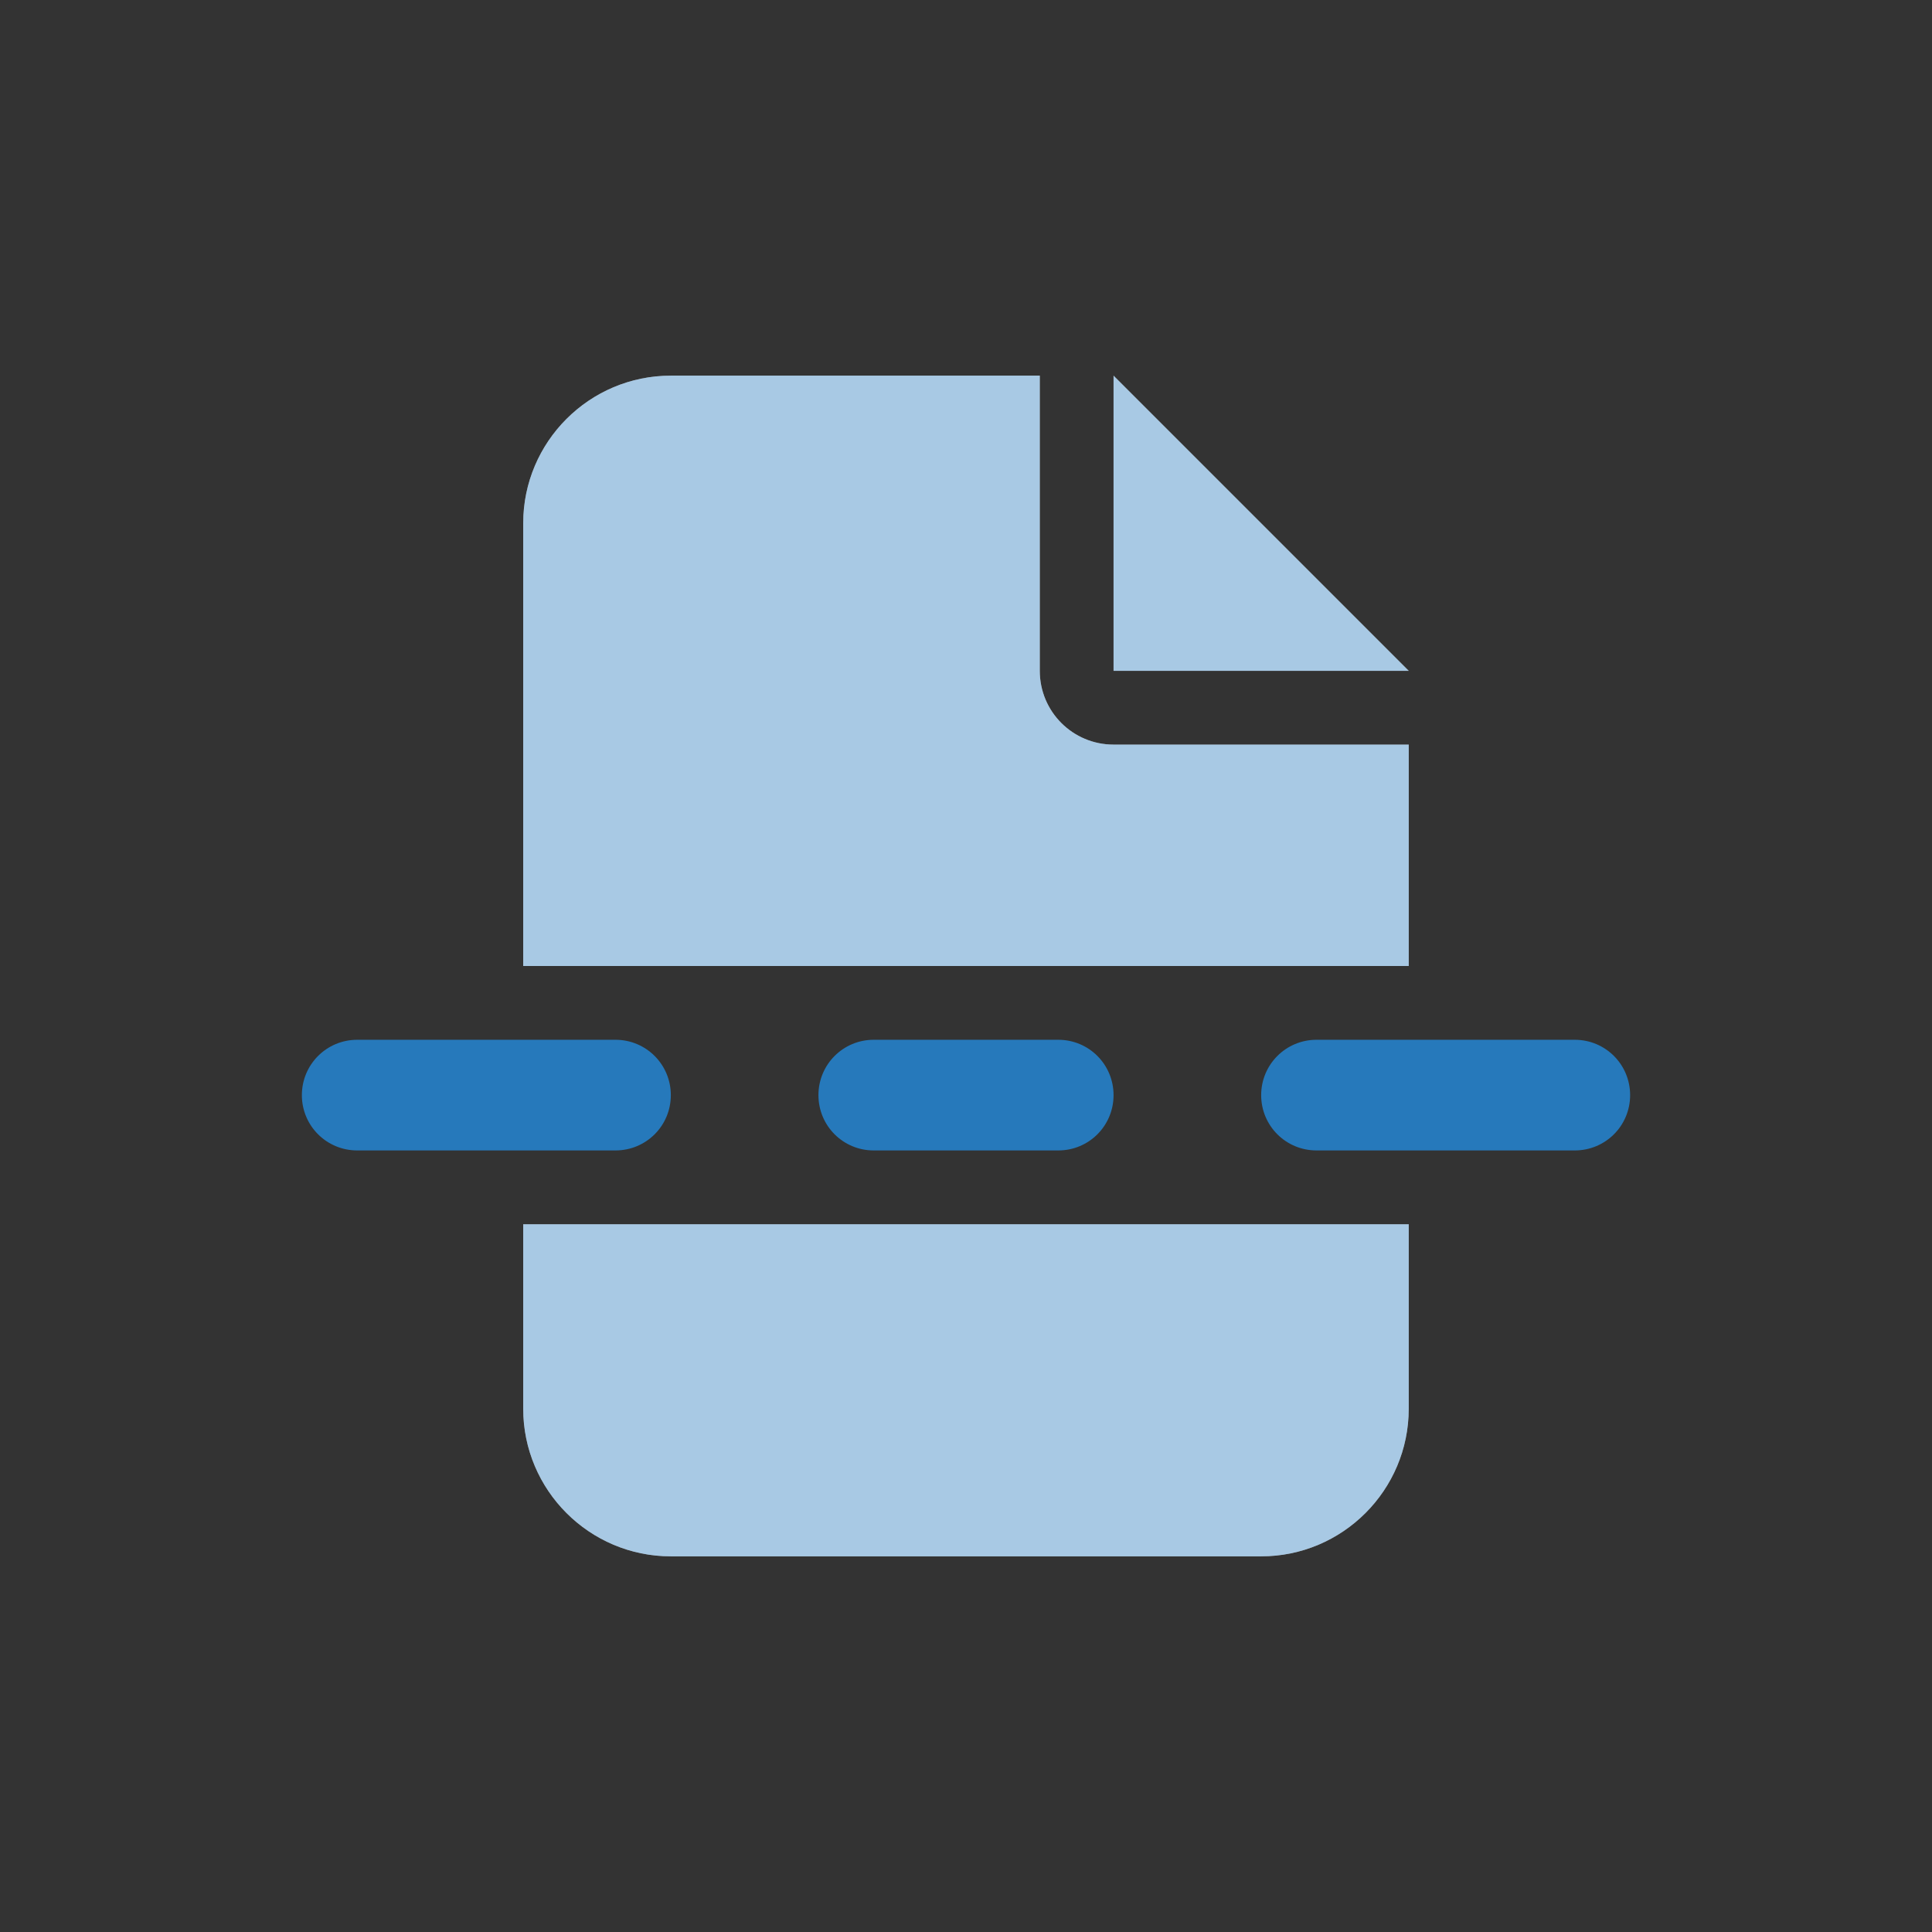 <svg width="32" height="32" viewBox="0 0 32 32" fill="none" xmlns="http://www.w3.org/2000/svg">
<rect x="0" y="0" width="32" height="32" fill="#333333" stroke="none"/>
<path d="M11.111 6.222C9.763 6.222 8.666 7.318 8.666 8.667V16H23.333V12.333H18.444C17.768 12.333 17.222 11.787 17.222 11.111V6.222H11.111ZM23.333 20.278H8.666V23.333C8.666 24.681 9.763 25.778 11.111 25.778H20.889C22.237 25.778 23.333 24.681 23.333 23.333V20.278ZM18.444 6.222V11.111H23.333L18.444 6.222Z" fill="white"/>
<path d="M11.111 6.222C9.763 6.222 8.666 7.318 8.666 8.667V16H23.333V12.333H18.444C17.768 12.333 17.222 11.787 17.222 11.111V6.222H11.111ZM23.333 20.278H8.666V23.333C8.666 24.681 9.763 25.778 11.111 25.778H20.889C22.237 25.778 23.333 24.681 23.333 23.333V20.278ZM18.444 6.222V11.111H23.333L18.444 6.222Z" fill="#2679BB" fill-opacity="0.4"/>
<path d="M5 18.139C5 17.631 5.409 17.222 5.917 17.222H10.194C10.702 17.222 11.111 17.631 11.111 18.139C11.111 18.647 10.702 19.055 10.194 19.055H5.917C5.409 19.055 5 18.647 5 18.139ZM13.556 18.139C13.556 17.631 13.964 17.222 14.472 17.222H17.528C18.036 17.222 18.444 17.631 18.444 18.139C18.444 18.647 18.036 19.055 17.528 19.055H14.472C13.964 19.055 13.556 18.647 13.556 18.139ZM20.889 18.139C20.889 17.631 21.298 17.222 21.806 17.222H26.083C26.591 17.222 27 17.631 27 18.139C27 18.647 26.591 19.055 26.083 19.055H21.806C21.298 19.055 20.889 18.647 20.889 18.139Z" fill="#2679BB"/>
</svg>
